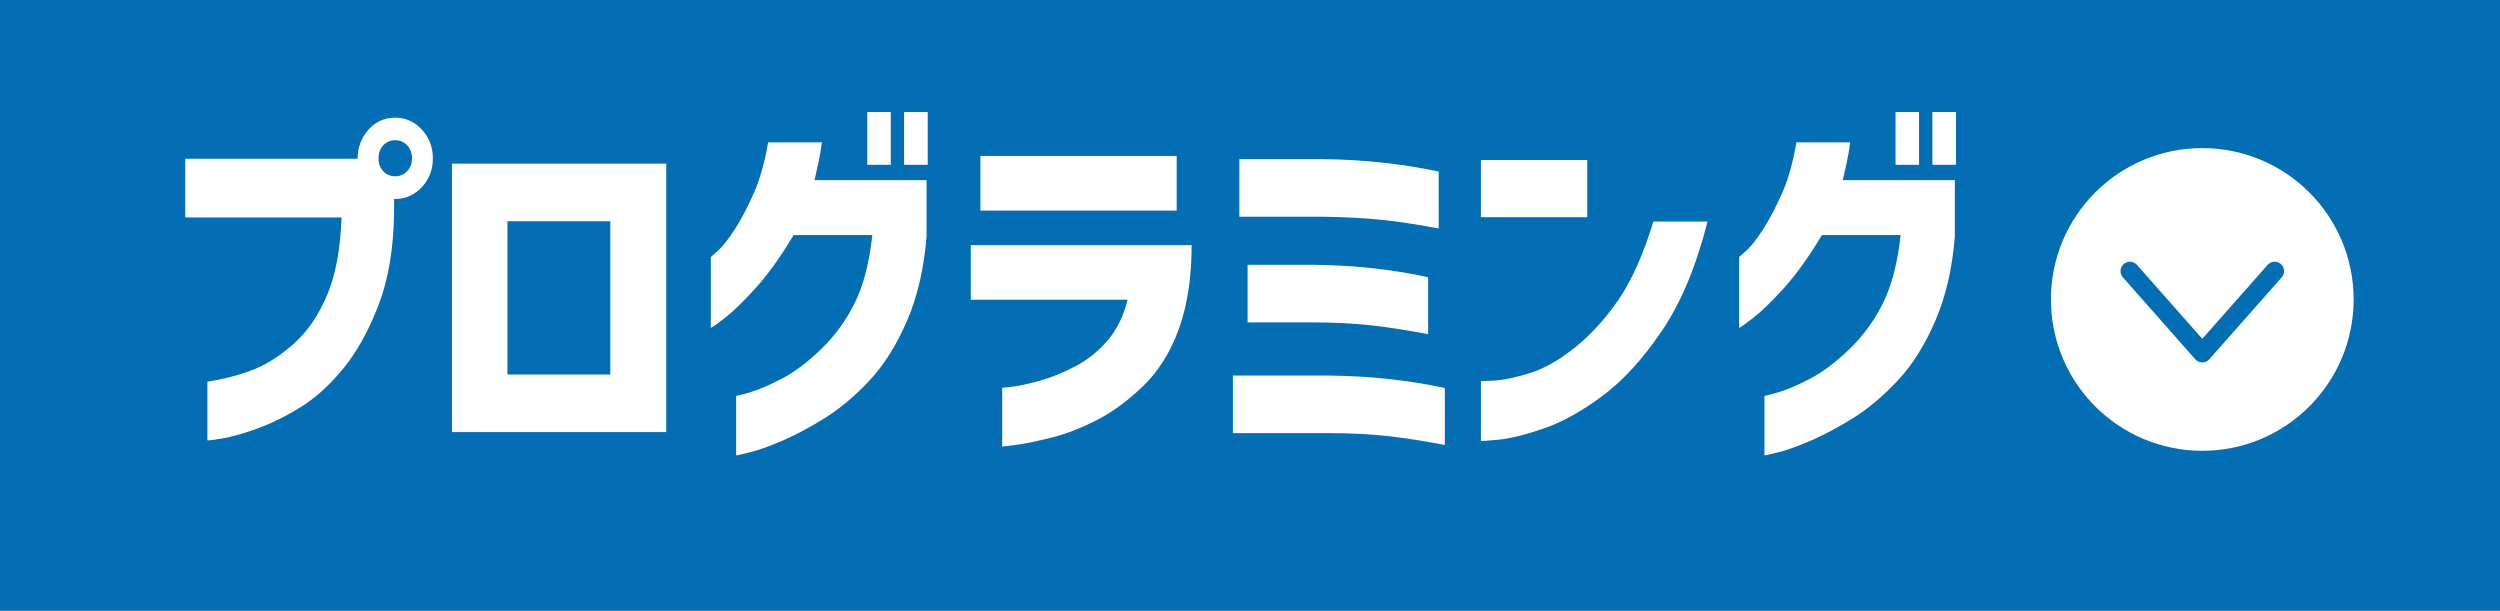 <?xml version="1.0" encoding="UTF-8"?><svg id="b" xmlns="http://www.w3.org/2000/svg" width="260.48" height="63.64" viewBox="0 0 260.48 63.64"><g id="c"><rect width="260.48" height="63.64" style="fill:#036eb3; stroke-width:0px;"/><path d="M38.4,13.49c.76-.82,1.68-1.23,2.77-1.23s2.02.42,2.78,1.24c.77.83,1.15,1.83,1.15,3.01s-.38,2.17-1.15,2.99c-.77.82-1.7,1.23-2.78,1.23h-.11v1.41c-.05,3.74-.59,6.97-1.63,9.67-1.04,2.7-2.28,4.92-3.73,6.67-1.44,1.75-2.97,3.1-4.58,4.07-1.61.97-3.14,1.7-4.58,2.2-1.44.5-2.62.82-3.53.96-.91.14-1.38.2-1.4.17v-6.11c1.89-.31,3.54-.74,4.93-1.32,1.4-.57,2.79-1.48,4.17-2.73,1.38-1.25,2.51-2.92,3.39-5.02.88-2.1,1.37-4.78,1.49-8.04h-16.29v-6.12h17.96c0-1.17.38-2.18,1.13-3.03ZM42.93,16.51c0-.56-.17-1.01-.51-1.37-.34-.36-.76-.53-1.25-.53s-.91.18-1.24.53c-.33.36-.49.81-.49,1.37s.16.98.49,1.33c.33.36.74.53,1.24.53s.91-.18,1.25-.53c.34-.36.51-.8.51-1.33Z" style="fill:#fff; stroke-width:0px;"/><path d="M69.42,45.02h-22.33v-27.97h22.33v27.97ZM63.59,23.05h-10.72v15.97h10.72v-15.97Z" style="fill:#fff; stroke-width:0px;"/><path d="M85.64,14.8c-.09.71-.21,1.4-.35,2.06-.14.66-.28,1.3-.43,1.91h11.68v5.85c-.26,3.31-.93,6.23-2.02,8.77s-2.4,4.62-3.92,6.25c-1.53,1.63-3.09,2.94-4.69,3.94-1.6.99-3.09,1.78-4.47,2.37-1.38.59-2.51.99-3.39,1.2-.88.22-1.33.31-1.35.29v-6.19s.49-.09,1.4-.36c.91-.27,2.03-.74,3.35-1.43,1.33-.69,2.71-1.73,4.15-3.13,1.44-1.4,2.61-3.02,3.5-4.85.89-1.83,1.48-4.16,1.79-6.99h-8.2c-1.37,2.29-2.71,4.15-4.01,5.58-1.3,1.43-2.38,2.47-3.25,3.13-.86.66-1.32.98-1.37.95v-7.37s.29-.24.8-.71c.51-.47,1.09-1.23,1.76-2.27.66-1.04,1.31-2.29,1.94-3.72.63-1.44,1.12-3.19,1.47-5.25h5.61ZM90.36,17.17v-5.5h2.45v5.5h-2.45ZM94.2,17.17v-5.5h2.46v5.5h-2.46Z" style="fill:#fff; stroke-width:0px;"/><path d="M101.15,31.23v-5.69h23.01c0,3.34-.44,6.23-1.31,8.67-.88,2.45-2.12,4.44-3.73,6-1.61,1.55-3.24,2.75-4.9,3.59-1.66.84-3.23,1.45-4.72,1.81-1.49.37-2.7.62-3.62.74-.92.13-1.41.19-1.46.19v-6.15s.41-.01,1.17-.11c.76-.1,1.72-.32,2.88-.65,1.16-.33,2.37-.83,3.62-1.49,1.25-.66,2.36-1.55,3.32-2.67.96-1.12,1.65-2.53,2.08-4.24h-16.33ZM102.15,21.94v-5.69h20.45v5.69h-20.45Z" style="fill:#fff; stroke-width:0px;"/><path d="M150.54,40.44v5.92c-2.13-.41-4.1-.71-5.91-.92-1.81-.2-3.85-.31-6.12-.31h-10.05v-6h10.05c4.24.05,8.25.48,12.03,1.3ZM149.9,17.89v5.92c-2.13-.41-4.1-.71-5.91-.9-1.81-.19-3.86-.3-6.16-.33h-8.7v-6h8.7c4.24.05,8.26.48,12.07,1.3ZM148.8,28.9v5.92c-2.13-.41-4.1-.71-5.91-.92-1.81-.2-3.86-.31-6.16-.31h-6.74v-6h6.74c4.24.03,8.26.46,12.07,1.3Z" style="fill:#fff; stroke-width:0px;"/><path d="M154.3,22.63v-5.96h11.08v5.96h-11.08ZM177.91,23.09c-1.18,4.66-2.77,8.46-4.76,11.39-1.99,2.93-4.05,5.19-6.2,6.78-2.14,1.59-4.17,2.72-6.09,3.38-1.92.66-3.49,1.05-4.7,1.17-1.22.11-1.84.16-1.86.13v-6.23s.51,0,1.46-.06c.95-.06,2.16-.32,3.64-.78s3.04-1.34,4.67-2.64c1.63-1.3,3.14-2.95,4.53-4.95,1.38-2,2.61-4.73,3.67-8.2h5.64Z" style="fill:#fff; stroke-width:0px;"/><path d="M192.78,14.8c-.09.71-.21,1.4-.35,2.06-.14.66-.28,1.3-.43,1.91h11.68v5.85c-.26,3.31-.93,6.23-2.02,8.77s-2.4,4.62-3.92,6.25c-1.53,1.63-3.09,2.94-4.69,3.94-1.6.99-3.09,1.78-4.47,2.37-1.38.59-2.51.99-3.39,1.2-.88.22-1.33.31-1.35.29v-6.19s.49-.09,1.4-.36c.91-.27,2.03-.74,3.35-1.43,1.33-.69,2.71-1.73,4.15-3.13,1.44-1.4,2.61-3.02,3.5-4.85.89-1.83,1.48-4.16,1.79-6.99h-8.2c-1.37,2.29-2.71,4.15-4.01,5.58-1.3,1.43-2.38,2.47-3.25,3.13-.86.66-1.32.98-1.37.95v-7.37s.29-.24.8-.71c.51-.47,1.09-1.23,1.76-2.27.66-1.04,1.31-2.29,1.94-3.72.63-1.44,1.12-3.19,1.47-5.25h5.61ZM197.5,17.17v-5.5h2.45v5.5h-2.45ZM201.34,17.17v-5.5h2.46v5.5h-2.46Z" style="fill:#fff; stroke-width:0px;"/><circle cx="229.46" cy="31.2" r="15.77" style="fill:#fff; stroke-width:0px;"/><polyline points="237 28.25 229.46 36.78 221.92 28.25" style="fill:none; stroke:#036eb3; stroke-linecap:round; stroke-linejoin:round; stroke-width:1.96px;"/></g></svg>